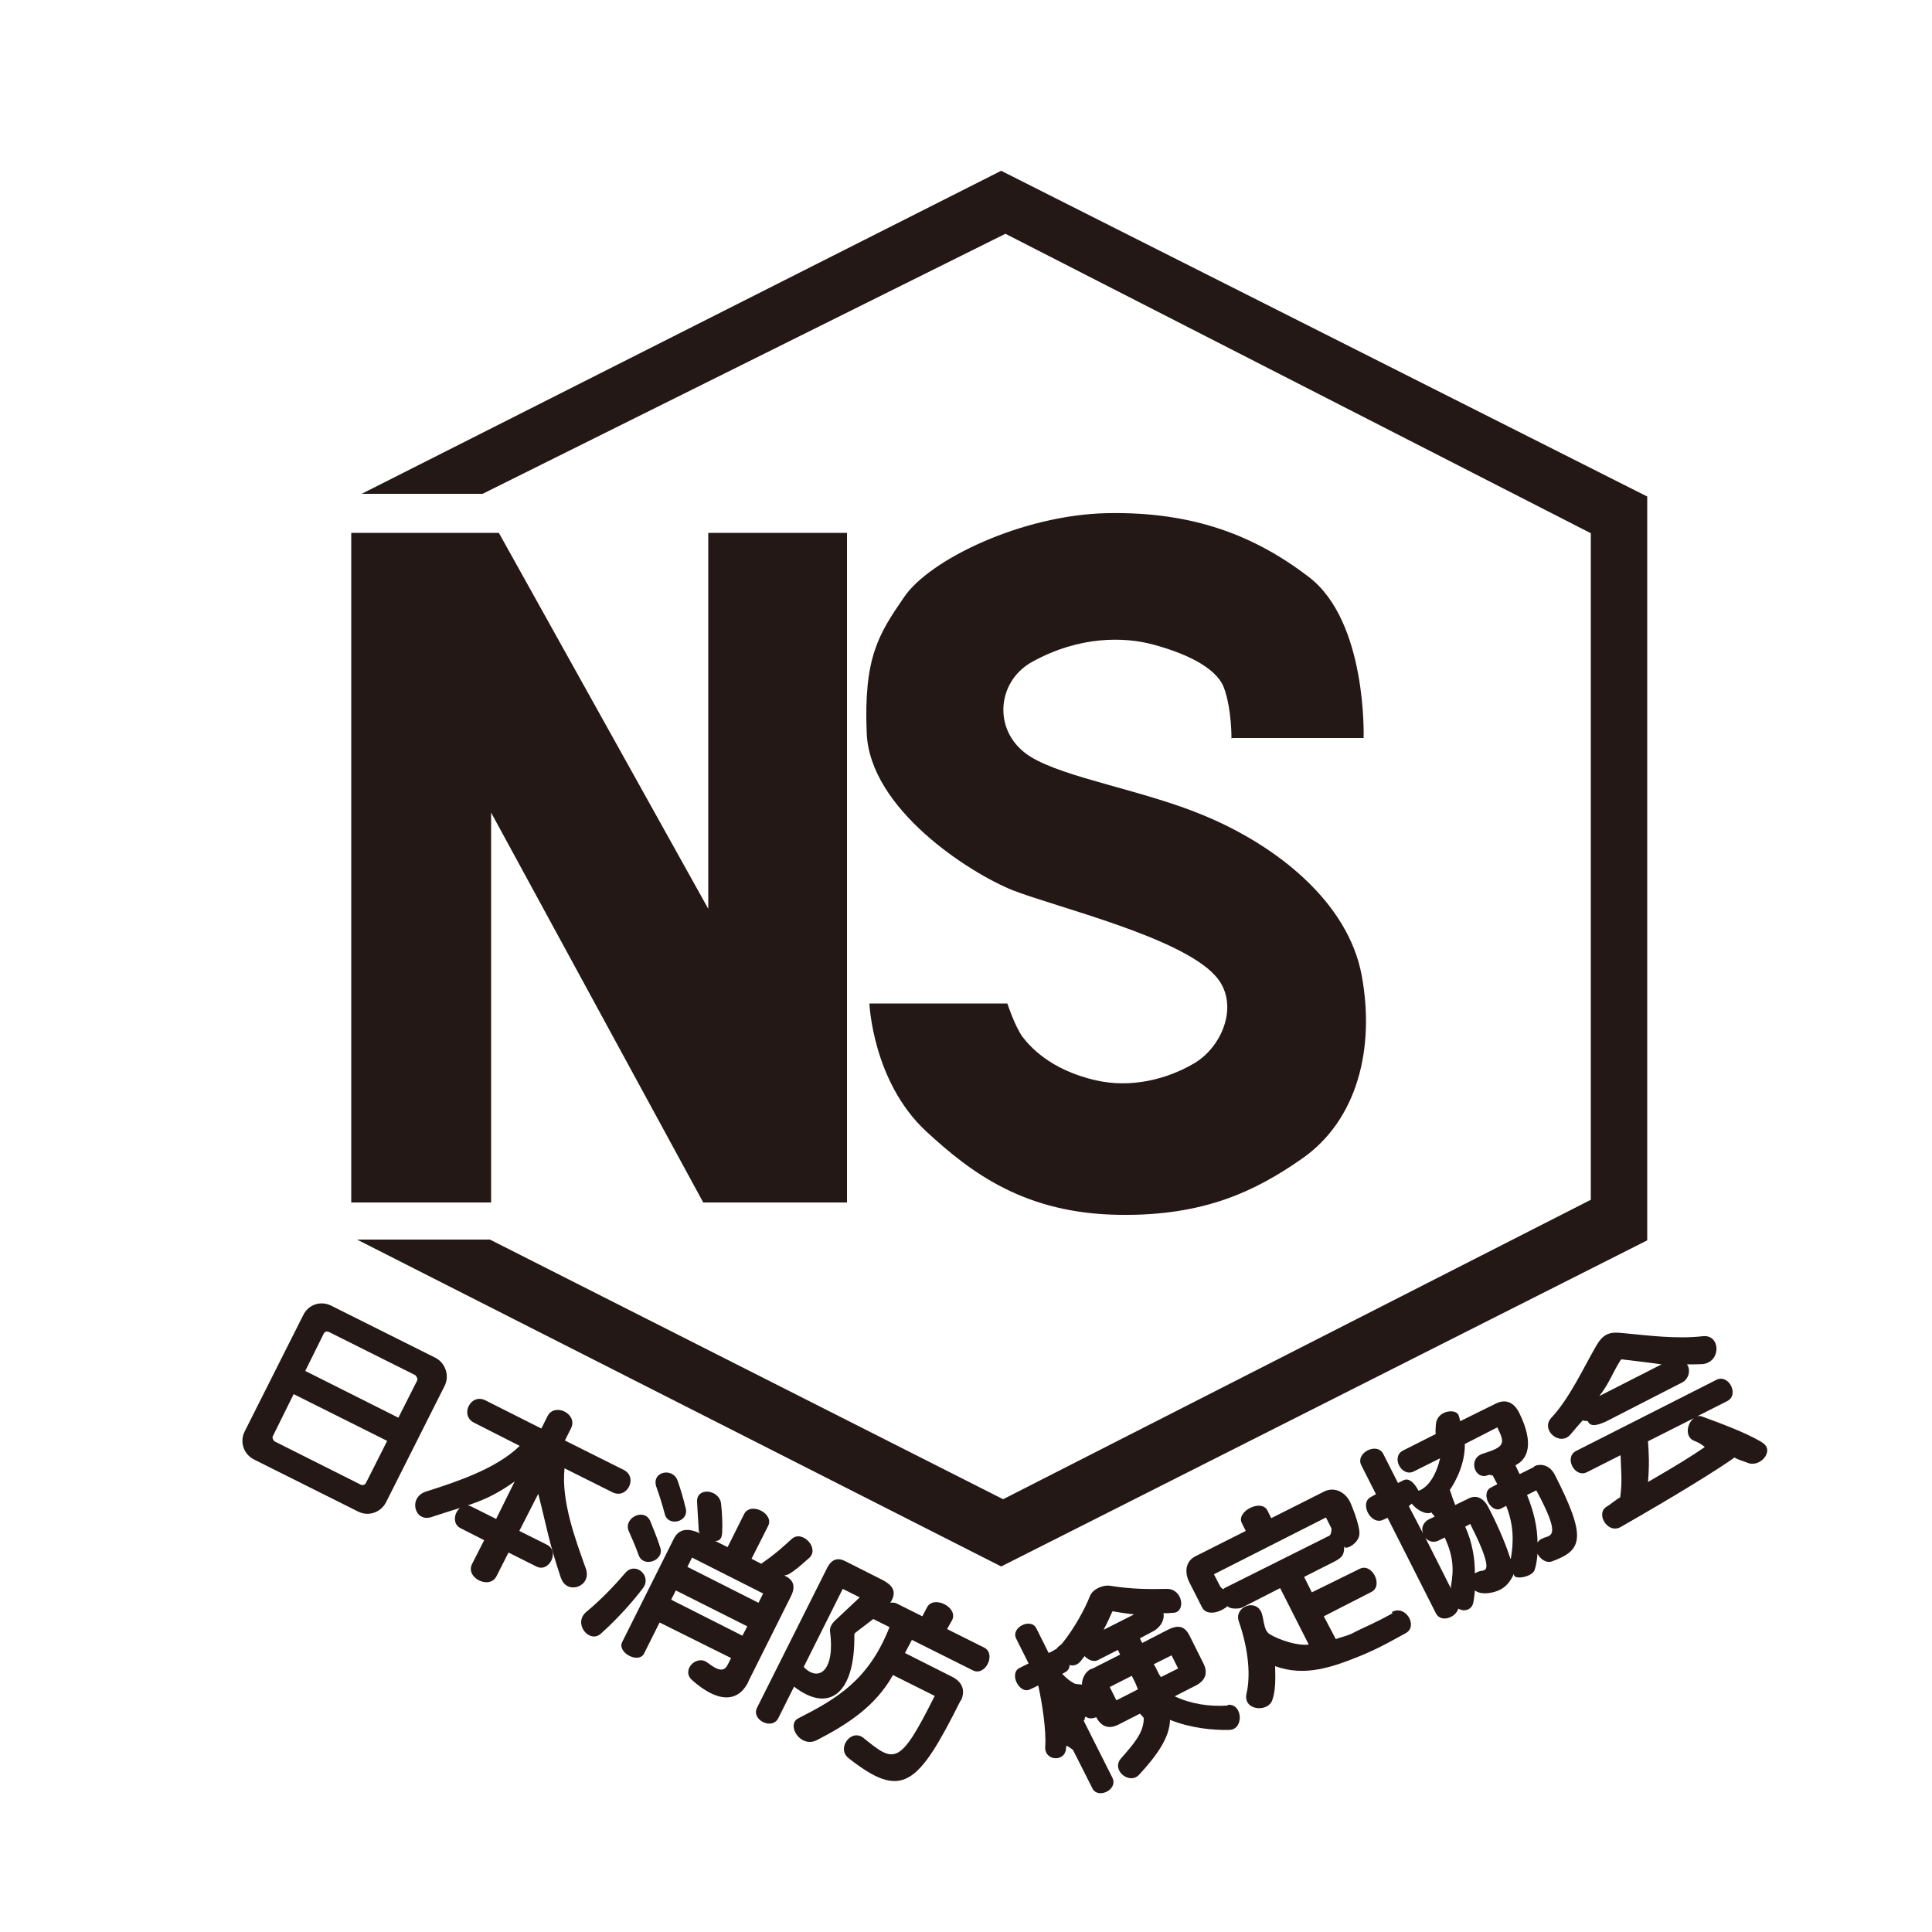<?xml version="1.0" encoding="UTF-8"?>
<svg id="_レイヤー_1" data-name="レイヤー 1" xmlns="http://www.w3.org/2000/svg" viewBox="0 0 50 50">
  <defs>
    <style>
      .cls-1 {
        fill: #fff;
      }

      .cls-2 {
        fill: #231815;
      }
    </style>
  </defs>
  <rect class="cls-1" width="50" height="50"/>
  <g>
    <polyline class="cls-2" points="25.91 4.42 9.36 12.78 12.49 12.78 26.02 6.05 41.17 13.8 41.17 31.05 25.96 38.8 12.68 32.08 9.24 32.08 25.91 40.54 42.63 32.1 42.63 12.85 25.91 4.42"/>
    <polyline class="cls-2" points="18.33 13.79 18.33 23.52 12.91 13.79 9.09 13.79 9.09 31.12 12.71 31.12 12.71 21.03 18.2 31.12 21.92 31.12 21.92 13.79 18.33 13.79"/>
    <path class="cls-2" d="M31.9,19.1h3.39s.1-3.01-1.42-4.17c-1.4-1.07-2.99-1.69-5.2-1.65-2.21,.04-4.61,1.2-5.27,2.17-.66,.96-1.05,1.56-.97,3.52,.08,1.97,2.66,3.62,3.78,4.07,1.13,.44,4.34,1.21,5.24,2.21,.64,.7,.21,1.81-.53,2.26-.74,.44-1.68,.65-2.55,.45-1.21-.27-1.74-.91-1.91-1.13-.2-.28-.39-.86-.39-.86h-3.57s.08,2.02,1.47,3.31c1.17,1.08,2.56,2.13,5.01,2.16,2.19,.03,3.52-.62,4.71-1.45,1.44-1,1.9-2.86,1.55-4.75-.35-1.88-2.17-3.34-4.07-4.13-1.57-.66-3.59-.97-4.49-1.52-1-.61-.91-1.94,.03-2.46,1.23-.68,2.39-.65,3.13-.45,1.08,.29,1.69,.7,1.84,1.13,.2,.56,.19,1.3,.19,1.3"/>
    <path class="cls-2" d="M10.31,36.69l-2.41-1.21,.48-.97c.03-.05,.08-.06,.13-.04l2.24,1.12s.07,.08,.05,.13l-.49,.97m-.32,2.19l1.52-3.02c.13-.27,.01-.59-.24-.72l-2.7-1.35c-.26-.13-.58-.04-.72,.24l-1.52,3.02c-.13,.26-.03,.58,.24,.72l2.7,1.35c.26,.13,.58,.03,.72-.24m-.52-.5c-.03,.05-.09,.07-.14,.04l-2.23-1.12s-.07-.08-.04-.13l.54-1.09,2.42,1.21-.55,1.09Z"/>
    <path class="cls-2" d="M14.52,40.85c-.33-.99-.35-1.25-.59-2.19l-.49,.96,.72,.36c.33,.17,.05,.73-.28,.56l-.72-.36-.31,.61c-.18,.36-.82,.04-.63-.32l.31-.61-.61-.31c-.33-.17-.05-.73,.28-.56l.64,.32,.48-.97c-.76,.54-1.16,.59-2.15,.92-.44,.15-.62-.51-.14-.66,.78-.25,1.8-.58,2.42-1.18l-1.18-.6c-.38-.19-.09-.77,.29-.58l1.45,.73,.16-.32c.18-.36,.79-.06,.61,.31l-.16,.32,1.52,.76c.38,.19,.09,.77-.29,.58l-1.24-.62c-.09,.84,.28,1.84,.55,2.59,.17,.47-.49,.7-.64,.25"/>
    <path class="cls-2" d="M19.63,41.48l-1.84-.93,.12-.24,1.84,.93-.12,.24m-1.88-2.43c-.07-.29-.14-.52-.21-.72-.12-.37-.7-.25-.55,.16,.07,.2,.14,.41,.22,.71,.09,.31,.61,.19,.54-.15m-.66,1.01c-.1-.31-.18-.49-.26-.69-.15-.36-.7-.09-.56,.25,.07,.16,.17,.38,.26,.63,.12,.33,.66,.14,.56-.19m2.28,3.45l1.09-2.18c.12-.23,.11-.42-.13-.54l-.03-.02s.08-.01,.11-.03c.19-.11,.3-.22,.52-.41,.3-.25-.16-.74-.43-.51-.18,.16-.3,.27-.4,.35-.17,.14-.29,.22-.4,.3l-.25-.13,.43-.85c.16-.32-.45-.63-.62-.31l-.43,.86-.32-.16c.1,0,.17-.04,.18-.22,.01-.23,0-.48-.03-.76-.06-.36-.64-.42-.62-.03,.01,.15,.03,.54,.04,.66,0,.06,0,.14,.05,.16-.37-.18-.58-.09-.69,.13l-1.34,2.68c-.13,.27,.43,.57,.57,.29l.4-.8,1.85,.92-.07,.14c-.09,.19-.2,.24-.54-.02-.28-.22-.69,.19-.4,.45,.64,.57,1.18,.61,1.46,.04m-2.73-2.42c.24-.32-.2-.7-.46-.39-.23,.27-.59,.66-1,1-.37,.3,.08,.85,.38,.56,.48-.43,.86-.88,1.08-1.17m2.57,1.23l-1.84-.93,.12-.24,1.85,.93-.12,.23Z"/>
    <path class="cls-2" d="M22.25,41.34l-.65,.61c-.06,.06-.13,.16-.12,.26,.14,1.04-.3,1.33-.68,.93l1.01-2.02,.44,.22m2.61,2.69c.13-.26,.06-.49-.21-.63l-1.23-.62,.18-.34,1.58,.79c.32,.16,.61-.43,.29-.59l-.96-.48,.13-.23c.17-.33-.48-.66-.65-.33l-.12,.23-.66-.33c-.06-.03-.12-.03-.17-.02,.23-.35-.03-.51-.28-.63l-.89-.45c-.2-.1-.35-.04-.46,.17l-1.82,3.63c-.15,.31,.39,.58,.55,.27l.41-.82c.92,.71,1.58,.16,1.56-1.33,0-.01,0-.04,.02-.06l.47-.36s.42,.21,.42,.21c-.54,1.38-1.38,1.86-2.36,2.36-.32,.16,.05,.79,.49,.56,.77-.4,1.5-.86,1.96-1.68l1.08,.54c-.91,1.82-1.04,1.74-1.84,1.09-.32-.26-.71,.27-.39,.52,1.39,1.09,1.79,.73,2.91-1.51"/>
    <path class="cls-2" d="M31.76,44.14c-.46,.03-.94-.04-1.36-.24l.55-.28c.25-.13,.32-.33,.19-.58l-.36-.72c-.13-.25-.3-.27-.56-.14l-.66,.34-.06-.12,.32-.17c.26-.13,.32-.36,.29-.48,.09,0,.16,0,.24-.01,.35,0,.27-.62-.15-.62-.47,.01-.9,.01-1.47-.08-.16-.03-.44,.07-.52,.26-.13,.34-.42,.86-.72,1.23-.04,.05-.14,.1-.15,.15-.03,0-.05,.02-.08,.04l-.12,.06-.32-.64c-.14-.28-.67-.02-.52,.27l.32,.64-.24,.12c-.27,.14,0,.69,.28,.55l.21-.1c.1,.46,.21,1.15,.18,1.58-.03,.39,.56,.42,.54,0,0-.06,.18,.09,.18,.09l.5,.99c.14,.29,.67,.04,.52-.27l-.75-1.49c.05,.04,.01-.13,.08-.08,.1,.07,.25,0,.25,0,.13,.25,.33,.32,.58,.19l.55-.28s.1,.09,.1,.12c0,.37-.25,.65-.59,1.04-.26,.3,.22,.69,.47,.42,.46-.5,.79-.96,.8-1.42,.53,.21,1.09,.27,1.53,.26,.38,0,.36-.67-.02-.65m-3-2.42c.18,.03,.37,.06,.56,.08l-.79,.4c.09-.17,.17-.34,.23-.48m-.55,1.49c-.17,.08-.24,.27-.24,.41-.05-.02-.15,0-.21-.04-.13-.07-.2-.14-.3-.24l.09-.05c.07-.04,.1-.11,.1-.18,.1,.03,.2,0,.28-.09,.04-.05,.07-.09,.11-.14,.07,.08,.22,.17,.35,.1l.51-.26,.06,.12-.73,.37Zm.65,.81l-.17-.34,.57-.29,.03,.06c.06,.11,.09,.19,.13,.29l-.55,.28Zm1.16-.59c-.07-.09-.1-.18-.16-.29l-.03-.05,.46-.23,.17,.34-.46,.23Z"/>
    <path class="cls-2" d="M36.04,41.75c-.52,.29-.7,.34-1.06,.53-.13,.06-.28,.09-.41,.14l-.31-.59,1.23-.63c.32-.16,.02-.76-.3-.6l-1.24,.61-.2-.4,.79-.4c.23-.12,.24-.19,.25-.4,0,.13,.36-.05,.39-.29,.03-.24-.24-.85-.24-.85-.13-.26-.41-.4-.67-.27l-1.37,.69-.1-.2c-.16-.31-.82,.03-.66,.33l.1,.2-1.31,.66c-.25,.13-.28,.41-.15,.67l.33,.65c.08,.17,.36,.2,.66-.03,.08,.09,.34,.06,.38,.03l.98-.5,.74,1.46c-.28,.04-.74-.11-1-.26-.17-.1-.15-.35-.22-.56-.16-.39-.72-.14-.59,.22,.27,.78,.3,1.44,.2,1.87-.1,.44,.56,.5,.67,.16,.08-.24,.08-.5,.07-.87,.77,.28,1.48,.03,2.24-.28,.48-.2,.84-.41,1.15-.58,.31-.18-.01-.74-.37-.54m-4.33-.6c-.05,.02-.1-.04-.12-.08l-.15-.29s0,0,0-.01l2.88-1.46s.01-.01,.02,0l.14,.28s0,.14-.05,.18l-2.74,1.37Z"/>
    <path class="cls-2" d="M39.71,37.96l-.38,.19s-.05-.09-.07-.14c-.04-.08-.04-.11-.04-.09,.31-.15,.5-.55,.09-1.37-.13-.25-.34-.36-.61-.22l-.91,.45s-.03-.13-.04-.15c-.07-.19-.57-.13-.59,.24,0,.04-.02,.21,0,.24l-.85,.43c-.32,.16-.04,.7,.28,.54l.68-.34c-.18,.76-.56,.84-.56,.84,0,0-.18-.38-.39-.27l-.14,.07-.38-.75c-.16-.32-.73-.03-.57,.29l.38,.75-.13,.07c-.31,.16,0,.75,.32,.59l.11-.05,1.25,2.47c.13,.26,.52,.11,.58-.12,.15,.09,.35,.04,.39-.16,.02-.1,.03-.2,.04-.31,.09,.07,.24,.1,.46,.05,.35-.08,.47-.31,.56-.5-.09,.2,.47,.12,.53-.09,.04-.13,.06-.27,.07-.41,.07,.14,.23,.25,.37,.2,.8-.29,.91-.61,.08-2.24-.11-.22-.33-.32-.54-.22m-3.16,.97c.1,.13,.35,.3,.51,.22,0,.03,.05,.06,.08,.11l-.15,.07c-.17,.09-.2,.25-.15,.37l-.37-.71,.08-.07Zm.32,.84c.08,.12,.22,.19,.39,.1l.14-.07c.22,.49,.24,.81,.16,1.26,0,.02,0,.04,0,.06l-.68-1.35Zm1.53,.89c-.09,0-.16,.03-.22,.07,0-.4-.07-.81-.25-1.21l.13-.07c.48,.95,.48,1.2,.33,1.2m.71-.3c-.09-.28-.26-.73-.57-1.33-.11-.22-.3-.34-.51-.23l-.35,.17s-.04-.12-.06-.16c-.06-.19-.08-.23-.08-.23,0,0,.4-.54,.39-1.19l.84-.43c.2,.41,.21,.5-.37,.68-.4,.12-.22,.69,.12,.56,.1-.04,.14,.06,.13-.03,.01,.08,0,.02,.04,.11,.03,.05,.05,.1,.08,.15l-.17,.09c-.27,.14,0,.68,.27,.54l.13-.07c.19,.48,.2,.91,.12,1.37m.84-.53c-.08,.02-.12,.07-.15,.11,0-.4-.1-.81-.27-1.23l.24-.12c.64,1.19,.39,1.16,.19,1.23"/>
    <path class="cls-2" d="M40.63,37.14c.05-.06,.28-.33,.34-.39,.01,.04,.07,.01,.12,.03,.06,.12,.17,.15,.49,0l1.95-1c.18-.09,.23-.33,.13-.47,.07,0,.36,0,.43-.01,.46-.08,.43-.76-.01-.72-.7,.08-1.44-.02-2.08-.08-.35-.04-.51,.02-.69,.33-.32,.55-.69,1.36-1.16,1.86-.29,.31,.21,.75,.49,.44m1.3-1.93s.02-.02,.03-.02c.17,.02,.85,.1,1.03,.13l-1.61,.82c.27-.35,.33-.58,.55-.93"/>
    <path class="cls-2" d="M45.59,37.32c-.44-.26-1.08-.49-1.54-.66-.07-.03-.14-.01-.2,.03l.85-.43c.32-.16,.04-.71-.28-.55l-3.63,1.84c-.32,.16-.04,.71,.28,.55l.87-.44c.01,.37,.05,.68-.01,1.09-.08,.04-.26,.19-.33,.23-.33,.17,0,.73,.34,.54,1.49-.85,2.56-1.52,2.95-1.8,.09,.06,.22,.09,.32,.13,.34,.16,.74-.32,.39-.52m-2.95,1.03c.04-.48,.02-.76,0-1.06l1.19-.6c-.18,.13-.25,.49,.01,.59,.13,.05,.2,.1,.27,.16-.38,.26-.69,.45-1.48,.91"/>
  </g>
</svg>